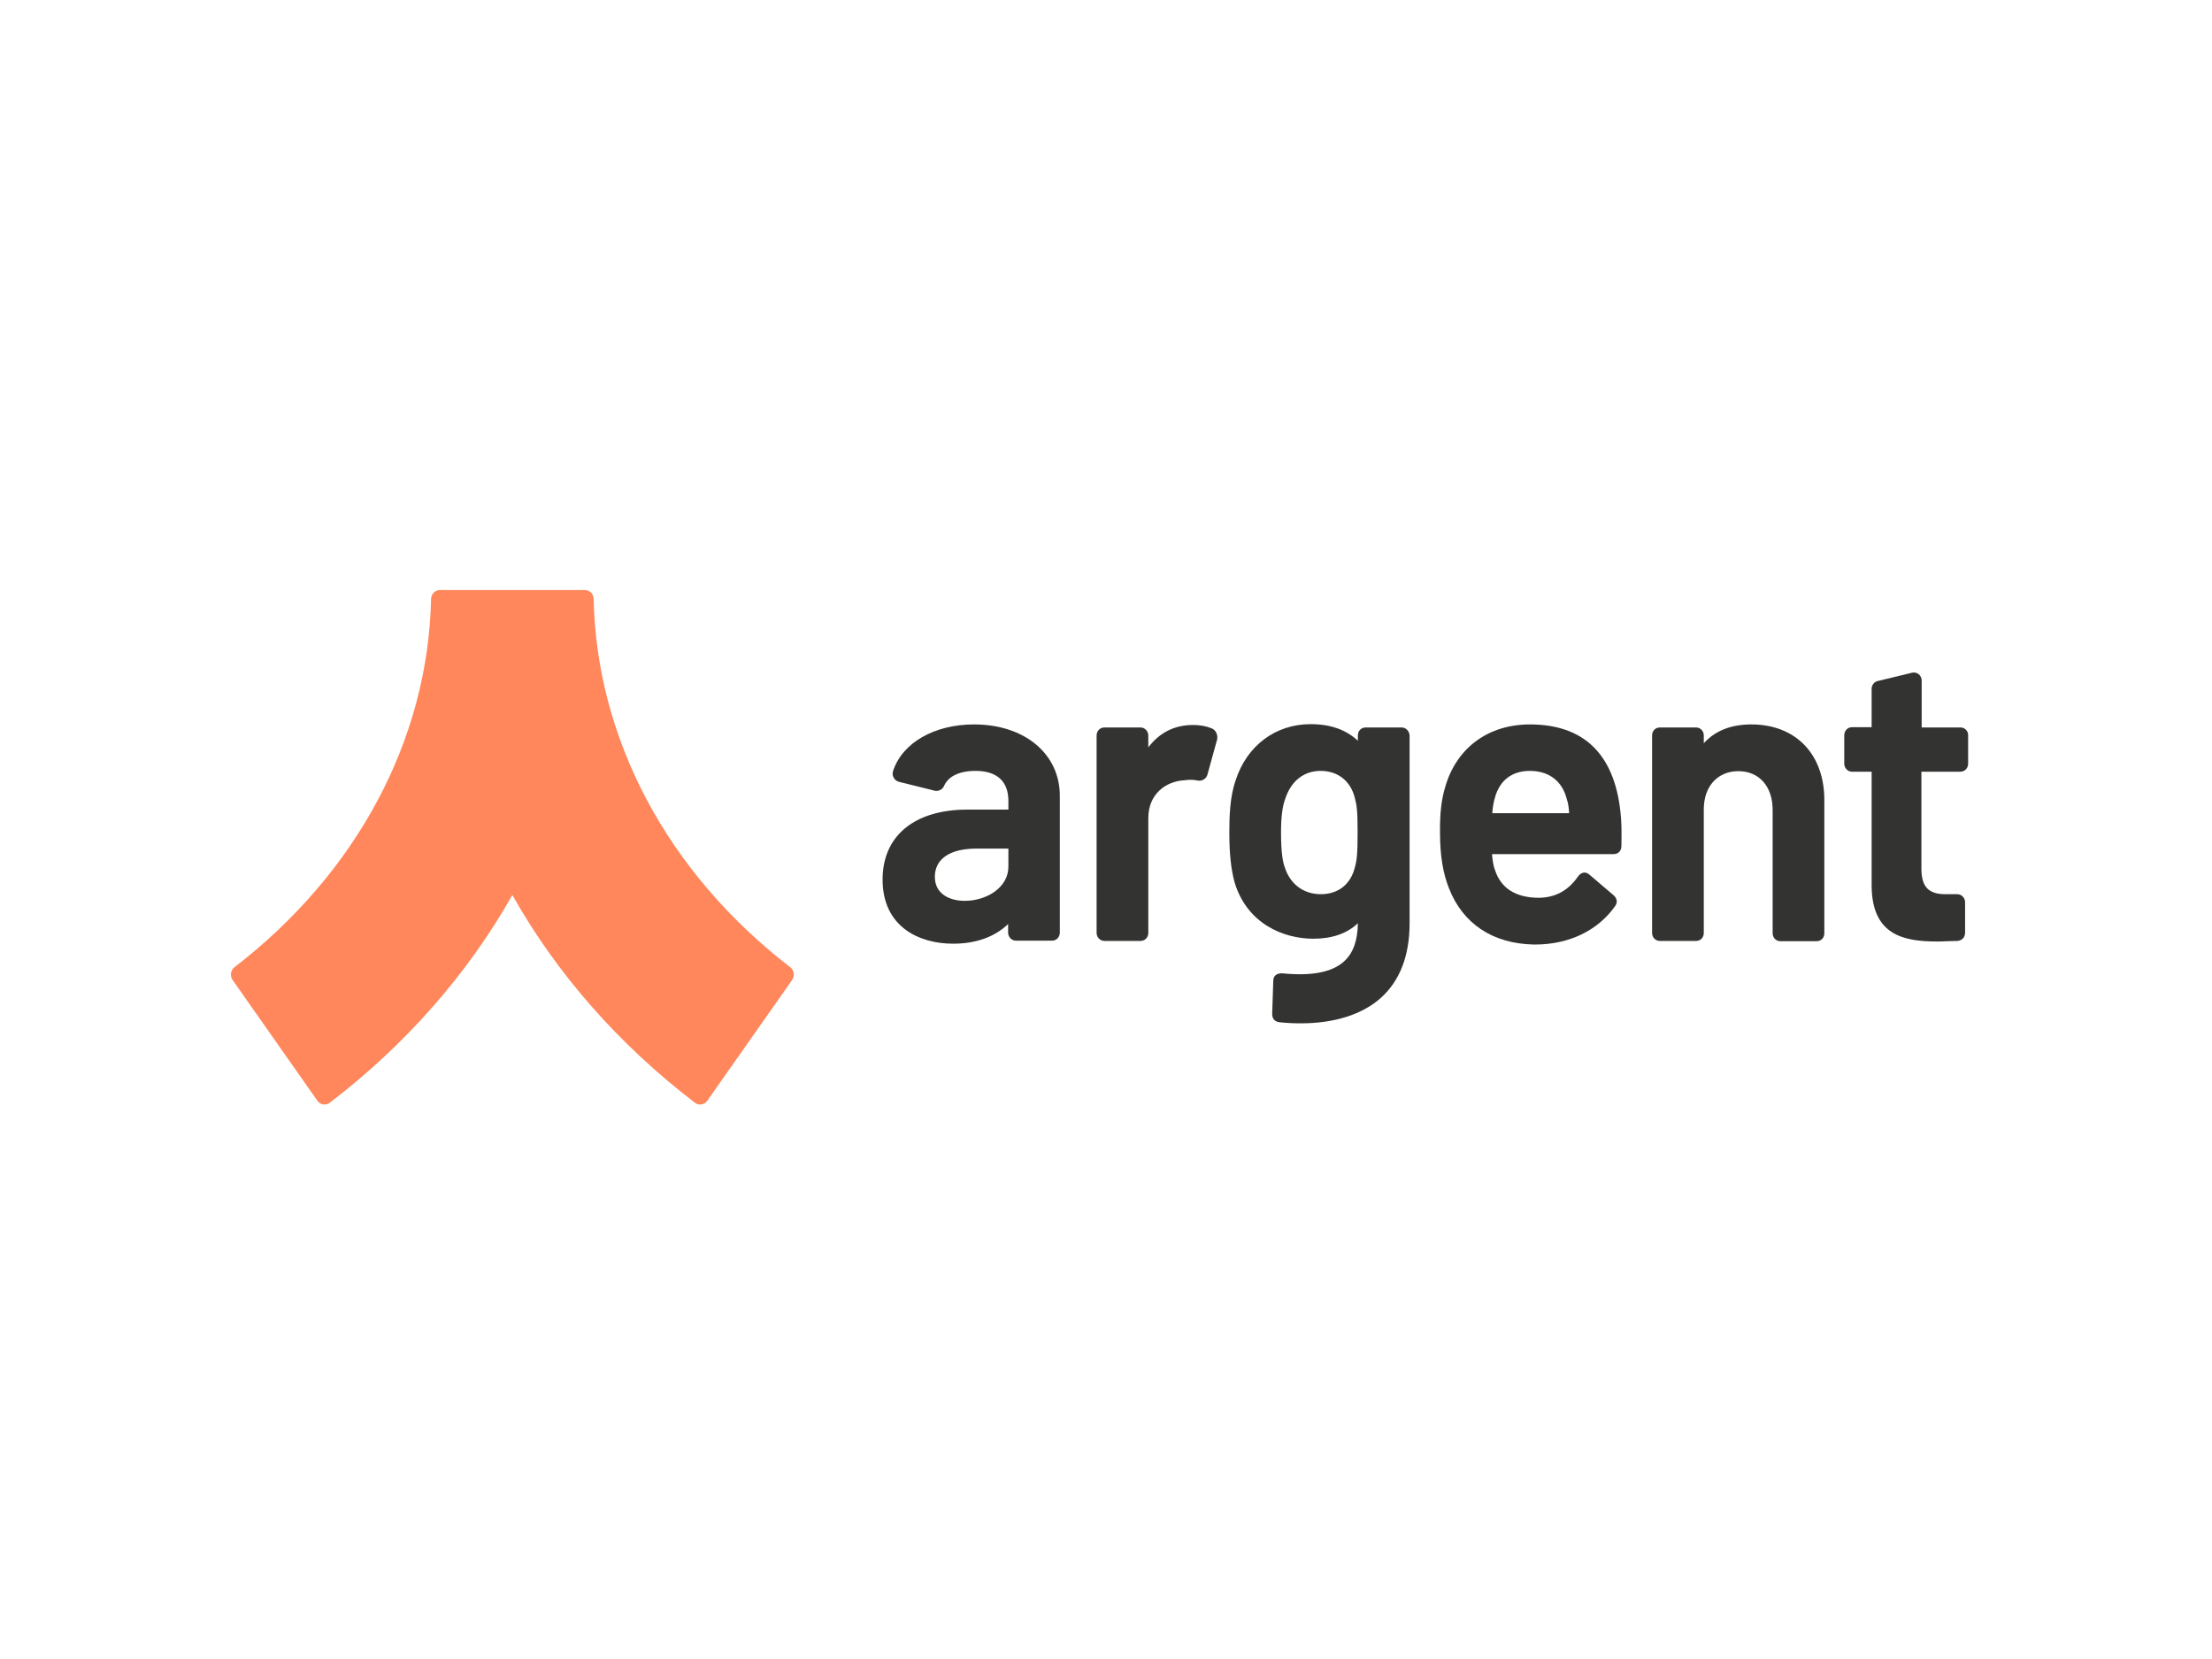 <?xml version="1.0" encoding="utf-8"?>
<!-- Generator: Adobe Illustrator 26.0.3, SVG Export Plug-In . SVG Version: 6.00 Build 0)  -->
<svg version="1.0" id="katman_1" xmlns="http://www.w3.org/2000/svg" xmlns:xlink="http://www.w3.org/1999/xlink" x="0px" y="0px"
	 viewBox="0 0 800 600" style="enable-background:new 0 0 800 600;" xml:space="preserve">
<style type="text/css">
	.st0{fill:#333332;}
	.st1{fill:#FF875B;}
</style>
<path class="st0" d="M709.1,263.1H695v-17c0-0.9-0.4-1.7-1.1-2.3c-0.7-0.5-1.5-0.7-2.4-0.5l-12.4,3c-1.3,0.3-2.2,1.5-2.2,2.8v13.9
	h-7.1c-1.6,0-2.8,1.3-2.8,2.9v10.3c0,1.6,1.3,2.9,2.8,2.9h7.1v41.4c0.2,17.6,11.4,20,23.6,20c1.2,0,2.4,0,3.6-0.1
	c1.2,0,2.5-0.1,3.8-0.1l0.1,0c1.7-0.2,2.7-1.4,2.7-3v-11c0-1.6-1.3-2.9-2.8-2.9h-4.3c-6.2,0-8.7-2.7-8.7-9.4v-34.9h14.1
	c1.6,0,2.8-1.3,2.8-2.9V266C711.9,264.4,710.6,263.1,709.1,263.1z"/>
<path class="st0" d="M633.4,262c-7.4,0-13.1,2.3-17.2,6.8V266c0-1.6-1.2-2.9-2.8-2.9h-13.1c-1.6,0-2.8,1.2-2.8,2.9v71.4
	c0,1.6,1.2,2.9,2.8,2.9h13.1c1.6,0,2.8-1.2,2.8-2.9v-44.7c0-8.3,5-13.8,12.5-13.8c7.5,0,12.4,5.5,12.4,14v44.6
	c0,1.6,1.2,2.9,2.8,2.9H657c1.6,0,2.8-1.2,2.8-2.9v-48.1C659.8,272.7,649.4,262,633.4,262z"/>
<path class="st0" d="M567.5,294.1h-27.8c0.2-2.5,0.5-4.2,1-5.7l0-0.1c1.8-6.2,6.2-9.5,12.6-9.5c6.9,0,11.8,3.7,13.4,10.4
	C567.1,290.3,567.4,292,567.5,294.1z M553.3,262c-15.2,0-26.7,8.6-30.7,22.9c-1.3,4.3-1.9,9.6-1.8,16.3c0,8.2,1.1,14.8,3.3,20.2
	c5,12.7,15.8,19.9,30.6,20.2c0.2,0,0.4,0,0.5,0c12.3,0,22.8-5.1,29-14c0.9-1.3,0.6-2.7-0.6-3.8l-8.8-7.5c-0.8-0.7-1.6-0.8-2.1-0.7
	c-0.5,0.1-1.3,0.4-2,1.4c-3.5,5.1-8.3,7.7-14.4,7.7c-8.2-0.1-13.5-3.5-15.6-10c-0.6-1.4-0.9-3.5-1.1-5.8h44c1.7,0,2.8-1.2,2.8-2.9
	c0.1-5,0.1-8.8-0.4-12.9C583.6,272.5,572.6,262,553.3,262z"/>
<path class="st0" d="M491,301c0,8.1-0.3,10.2-1,12.7c-1.5,6.1-6,9.7-12.3,9.7c-6.3,0-11.2-3.7-13.1-9.9c-0.6-1.6-1.3-5-1.3-12.3
	c0-5.8,0.5-9.7,1.6-12.5c2.1-6.3,6.7-9.9,12.7-9.9c6.3,0,10.9,3.7,12.4,9.8C490.7,291.3,491,293.2,491,301z M506.9,263.1h-13
	c-1.6,0-2.8,1.2-2.8,2.9v1.9c-4.3-4-9.9-6-17.1-6c-12.7,0-23.1,7.8-27.1,20.3c-2.1,5.9-2.3,13.2-2.3,18.9c0,7.5,0.6,13.2,1.9,18
	c4.5,15,17.7,20.4,28.5,20.4c6.8,0,12.2-1.9,16.1-5.6c-0.1,6.3-1.7,10.8-5,13.8c-4.3,3.9-11.6,5.4-22.5,4.3c-2.8,0-3.1,1.9-3.1,2.7
	l-0.4,12c0,1.7,0.9,2.8,2.6,3c2.7,0.3,5.3,0.4,7.8,0.4c12.1,0,22.2-3.2,28.9-9.2c6.9-6.2,10.4-15.3,10.4-27V266
	C509.7,264.4,508.5,263.1,506.9,263.1z"/>
<path class="st0" d="M438.2,263.4c-2-0.8-4.2-1.2-6.7-1.2c-6.7,0-12.1,2.7-16.2,8.1V266c0-1.6-1.3-2.9-2.8-2.9h-13.1
	c-1.6,0-2.8,1.3-2.8,2.9v71.4c0,1.6,1.3,2.9,2.8,2.9h13.1c1.6,0,2.8-1.3,2.8-2.9v-41.5c0-8.9,6.5-13.3,12.9-13.7
	c2.3-0.3,3.5-0.2,5,0.1c1.6,0.3,3.1-0.7,3.5-2.2l3.5-12.7C440.5,265.7,439.7,264,438.2,263.4z"/>
<path class="st0" d="M364.7,306.9v6.5c0,7.7-8,12.4-15.8,12.4c-5.2,0-10.8-2.3-10.8-8.7c0-6.5,5.5-10.2,15.1-10.2H364.7z M352.3,262
	c-14.4,0-25.9,6.6-29.3,16.8c-0.3,0.9-0.2,1.8,0.3,2.6c0.4,0.7,1.1,1.2,2,1.4l12.9,3.2c1.3,0.2,2.7-0.5,3.2-1.7
	c1.5-3.5,5.5-5.5,11.4-5.5c7.8,0,11.9,3.8,11.9,10.9v3.1h-14.8c-19.2,0-30.7,9.5-30.7,25.3c0,17.1,13.2,23.2,25.5,23.2
	c8.3,0,15.1-2.5,19.9-7.1v3.1c0,1.6,1.3,2.9,2.8,2.9h13.1c1.6,0,2.8-1.3,2.8-2.9V288C383.4,272.7,370.6,262,352.3,262z"/>
<path class="st1" d="M211.5,213.4h-52.4c-1.8,0-3.2,1.5-3.2,3.3c-1.1,50.8-26.8,99-71.1,133.1c-1.4,1.1-1.7,3.1-0.7,4.6l30.7,43.7
	c1,1.5,3.1,1.8,4.5,0.7c27.7-21.2,50-46.8,66-75.1c16,28.4,38.3,53.9,66,75.1c1.4,1.1,3.5,0.8,4.5-0.7l30.7-43.7
	c1-1.5,0.7-3.5-0.7-4.6c-44.3-34.1-70-82.3-71.1-133.1C214.7,214.8,213.3,213.4,211.5,213.4z"/>
</svg>
